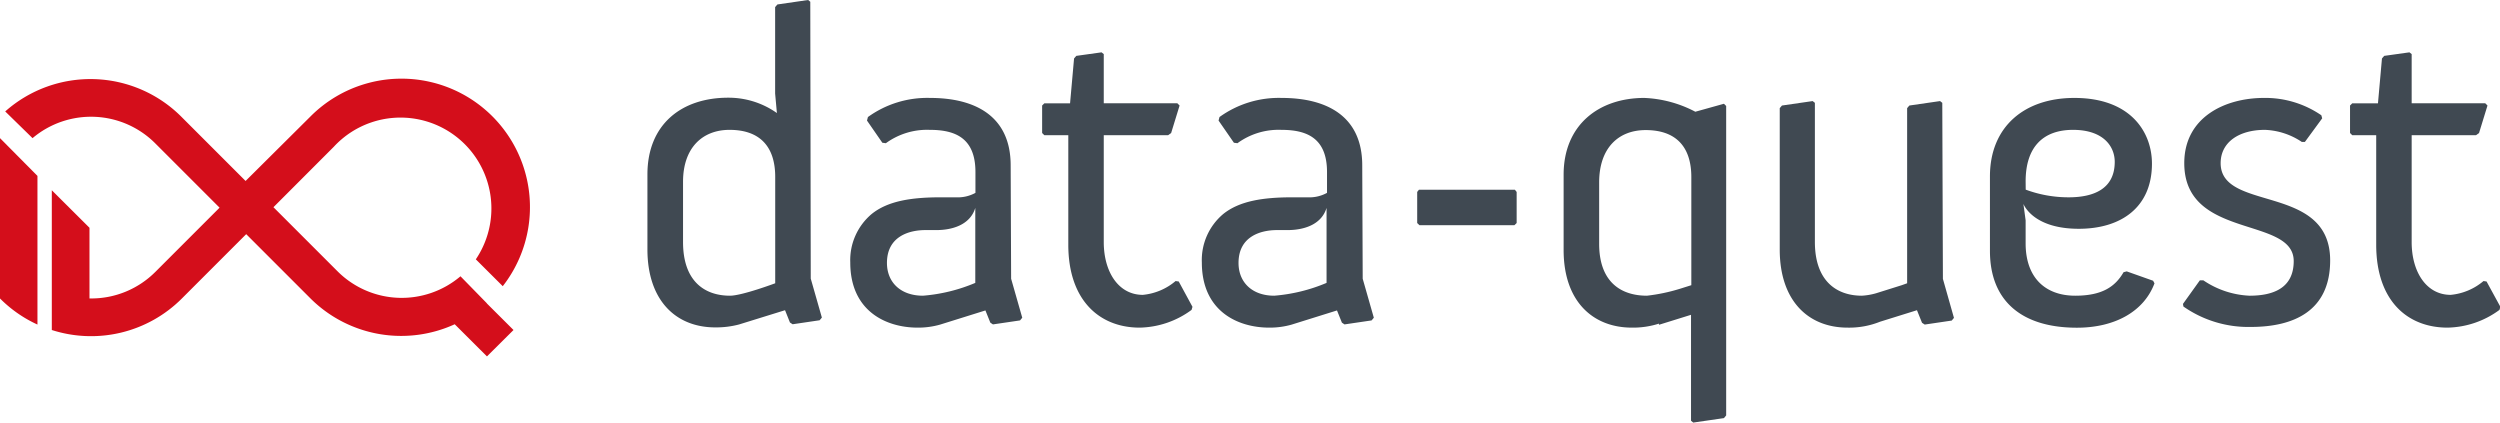 <svg xmlns="http://www.w3.org/2000/svg" viewBox="0 0 325.75 55.06"><defs><style>.cls-1{fill:#d40e1b;}.cls-2{fill:#404952;}</style></defs><g id="Ebene_2" data-name="Ebene 2"><g id="Gestaltung"><path class="cls-1" d="M4.88,22.92,0,18V38.89a16.66,16.66,0,0,0,4.88,3.4Z"/><path class="cls-1" d="M63.43,39.51,60,36h0l0,0a11.83,11.83,0,0,1-16-.63l0,0h0l-8.37-8.37,7.86-7.87A11.84,11.84,0,0,1,62,33.79l3.51,3.5a16.74,16.74,0,0,0-25.07-22.1h0L32,23.58l-8.32-8.32h0a16.74,16.74,0,0,0-23-.74L4.24,18a11.82,11.82,0,0,1,16,.69l8.37,8.37-8.37,8.37h0a11.8,11.8,0,0,1-8.37,3.46h-.21V29.68L6.75,24.79V43A16.71,16.71,0,0,0,23.69,38.9h0l8.39-8.39,8.37,8.37h0a16.75,16.75,0,0,0,18.8,3.37l4.2,4.19L66.91,43l-3.48-3.47Z"/><path class="cls-2" d="M105.58.23,105.3,0l-4,.58L101,.92V12.19l.23,2.54a10.9,10.9,0,0,0-6.35-2c-6.07,0-10.52,3.47-10.52,10v9.76c0,6.65,3.7,10.17,8.84,10.17a11.7,11.7,0,0,0,3.09-.38h0l6-1.86.64,1.6.35.23,3.52-.52.29-.35-1.45-5.08ZM89,31.54V23.69c0-4.45,2.54-6.77,6.06-6.77,3.87,0,5.95,2.09,5.95,6.13V36.91s-4.33,1.62-5.89,1.62C91.78,38.53,89,36.62,89,31.54Z"/><path class="cls-2" d="M131.69,21.55c0-6.42-4.62-8.79-10.51-8.79a13.2,13.2,0,0,0-8.09,2.49l-.12.46,2,2.89.46.06a9.1,9.1,0,0,1,5.72-1.74c3.24,0,5.95,1,5.95,5.49v2.72a4.77,4.77,0,0,1-2.54.58h-2c-3.76,0-6.88.46-9,2.19a7.86,7.86,0,0,0-2.77,6.3c0,6.35,4.68,8.49,8.78,8.49a10.4,10.4,0,0,0,2.91-.39v0l5.92-1.85.64,1.59.34.23,3.53-.52.29-.35-1.45-5.08ZM115.57,34.26c0-3.53,3-4.28,5-4.28H122c2,0,4.39-.63,5.08-2.89v9.77a21.91,21.91,0,0,1-6.82,1.67C117.37,38.53,115.57,36.8,115.57,34.26Z"/><path class="cls-2" d="M153.18,36.62a7.71,7.71,0,0,1-4.27,1.8c-3.18,0-5.09-3-5.09-6.88V17.62h8.38l.4-.29,1.1-3.58-.29-.29h-9.59V7.05l-.29-.23-3.29.46-.29.34-.52,5.84h-3.35l-.29.29v3.58l.29.29h3.12V31.89c0,7.22,4.05,10.8,9.3,10.8a11.73,11.73,0,0,0,6.76-2.31l.12-.4-1.79-3.3Z"/><path class="cls-2" d="M177.5,21.55c0-6.42-4.62-8.79-10.51-8.79a13.2,13.2,0,0,0-8.09,2.49l-.12.46,2,2.89.46.06a9.08,9.08,0,0,1,5.72-1.74c3.23,0,5.95,1,5.95,5.49v2.72a4.77,4.77,0,0,1-2.54.58h-2c-3.75,0-6.87.46-9,2.19a7.83,7.83,0,0,0-2.77,6.3c0,6.35,4.68,8.49,8.78,8.49a10.4,10.4,0,0,0,2.91-.39v0l5.92-1.85.64,1.59.34.23,3.53-.52.29-.35-1.45-5.08ZM161.38,34.26c0-3.53,3-4.28,5-4.28h1.39c2,0,4.39-.63,5.08-2.89v9.77a21.91,21.91,0,0,1-6.82,1.67C163.17,38.53,161.38,36.8,161.38,34.26Z"/><polygon class="cls-2" points="197.33 24.72 184.95 24.72 184.89 24.72 184.66 25.01 184.66 29.06 184.95 29.34 186.05 29.34 196.24 29.34 197.33 29.34 197.62 29.06 197.62 25.01 197.39 24.72 197.33 24.72"/><path class="cls-2" d="M220.9,14.56a15.62,15.62,0,0,0-6.64-1.8c-5.95,0-10.52,3.53-10.52,10v9.82c0,6.7,3.82,10.11,8.9,10.11a11.12,11.12,0,0,0,3.52-.52l0,.15,4.18-1.3v13.8l.29.24,4-.58.29-.35V13.81l-.29-.29ZM208.37,31.77v-8c0-4.45,2.48-6.82,6.06-6.82,3.87,0,5.95,2.09,5.95,6.13V37.16l-1.46.46a23.32,23.32,0,0,1-4.32.91C211.2,38.53,208.37,36.74,208.37,31.77Z"/><path class="cls-2" d="M253.08,13.4l-.29-.23-4,.58-.29.34V36.91l-.7.25-3.34,1.05a8.39,8.39,0,0,1-1.86.32c-3.29,0-6.12-1.91-6.12-7V13.4l-.29-.23-4,.58-.29.34V32.52c0,6.65,3.7,10.17,8.84,10.17a10.8,10.8,0,0,0,4.23-.77l4.81-1.5.66,1.64.35.23,3.52-.52.29-.35-1.44-5.08Z"/><path class="cls-2" d="M277.11,35.36l-.41.11c-1.1,1.91-2.83,3.06-6.29,3.06-3.93,0-6.47-2.37-6.47-6.82v-3l-.29-2.14c.17.41,1.56,3.24,7.22,3.24,5.49,0,9.53-2.78,9.53-8.49,0-4.05-2.72-8.56-10.11-8.56-6.53,0-11,3.76-11,10.23V32.7c0,6.58,4.22,10,11.33,10,4.91,0,8.72-2.08,10.11-5.78l-.18-.34ZM263.94,23.63c0-4.45,2.25-6.71,6.18-6.71s5.43,2.14,5.43,4.17c0,3.58-2.83,4.62-6,4.62a16,16,0,0,1-5.6-1Z"/><path class="cls-2" d="M289.35,21.26c0-2.72,2.37-4.34,5.78-4.34a9.23,9.23,0,0,1,4.79,1.57h.41l2.25-3.07-.11-.4A12.89,12.89,0,0,0,295,12.76c-5.14,0-10.39,2.55-10.39,8.5,0,10,14.26,6.87,14.26,12.76,0,3.59-2.77,4.51-5.77,4.51a11.61,11.61,0,0,1-6-2l-.46,0-2.2,3.07.06.34a14.76,14.76,0,0,0,8.78,2.66c5.49,0,10.34-2,10.34-8.67C303.62,23.86,289.35,27.67,289.35,21.26Z"/><path class="cls-2" d="M324,36.68l-.4-.06a7.72,7.72,0,0,1-4.28,1.8c-3.17,0-5.08-3-5.08-6.88V17.62h8.38l.4-.29,1.1-3.58-.29-.29h-9.59V7.05l-.29-.23-3.29.46-.29.34-.52,5.84h-3.35l-.29.29v3.58l.29.29h3.12V31.89c0,7.22,4,10.8,9.3,10.8a11.75,11.75,0,0,0,6.76-2.31l.12-.4Z"/></g></g></svg>